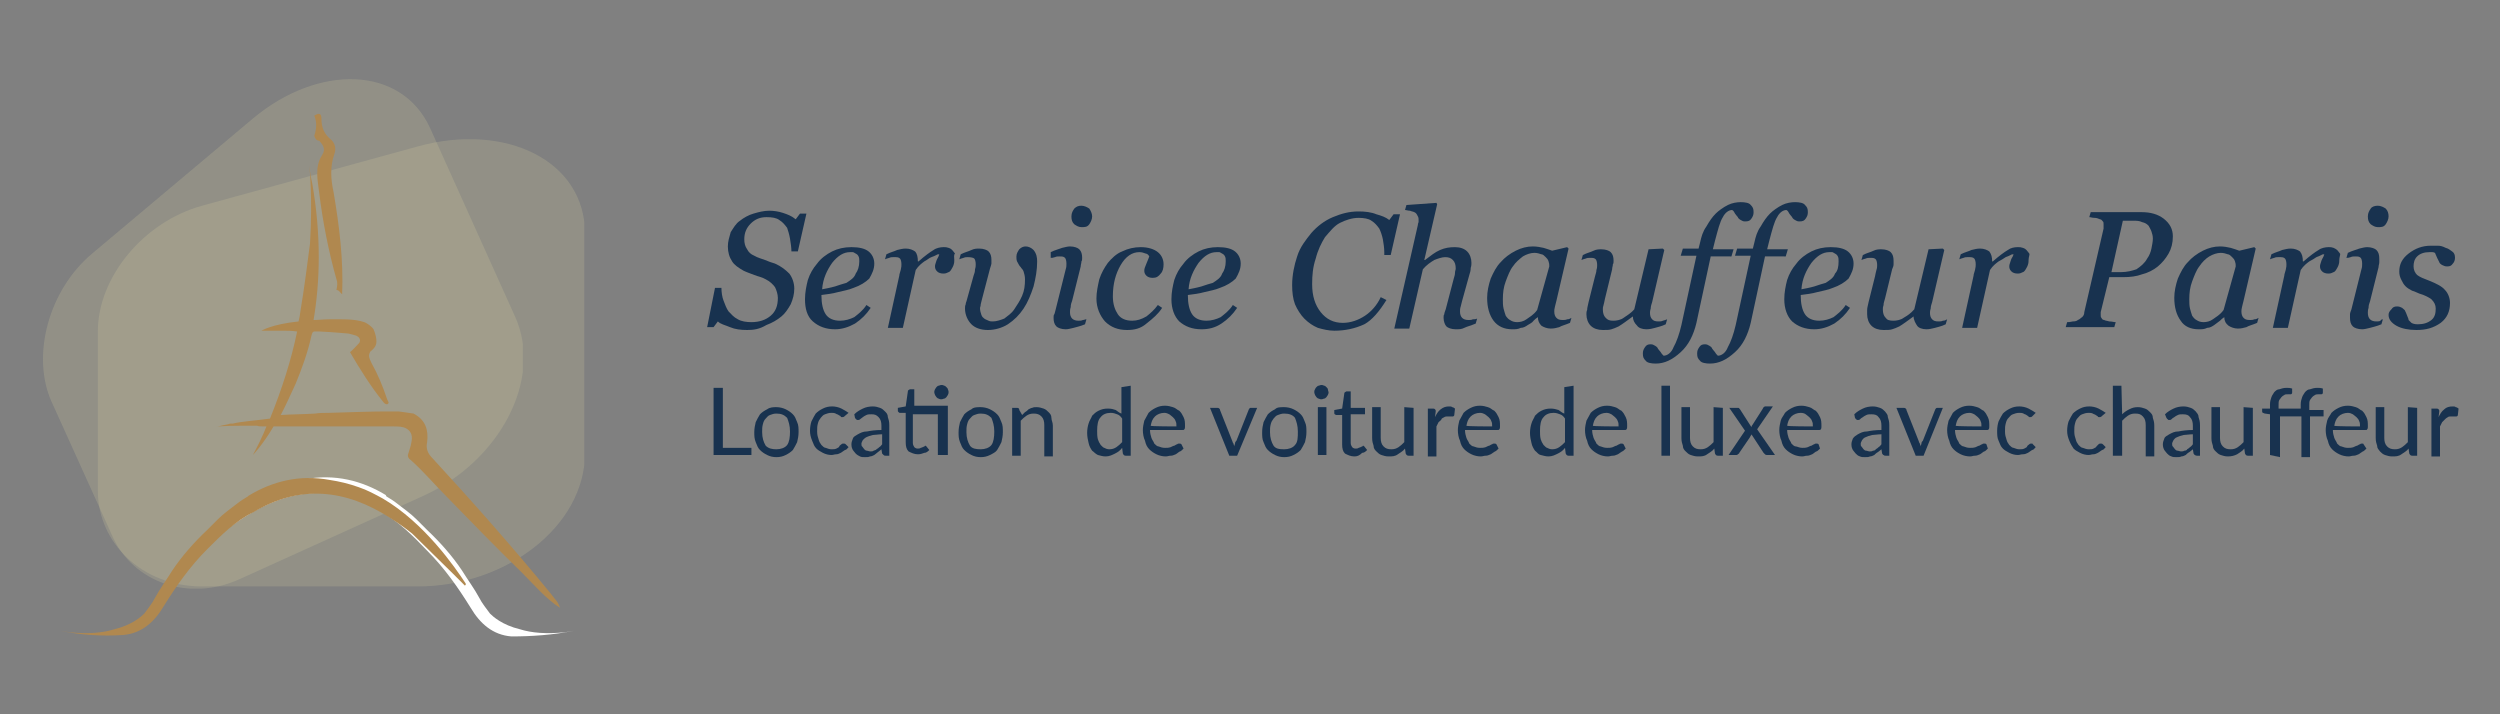 <svg xmlns="http://www.w3.org/2000/svg" xmlns:xlink="http://www.w3.org/1999/xlink" id="Calque_1" x="0px" y="0px" viewBox="0 0 350 100" style="enable-background:new 0 0 350 100;" xml:space="preserve"><rect x="0" y="0" width="350" height="100" fill="#808080" stroke="none"/><style type="text/css">	.st0{opacity:0.21;}	.st1{clip-path:url(#SVGID_2_);fill:#D7D19F;}	.st2{clip-path:url(#SVGID_4_);fill:#D7D19F;}	.st3{fill:#18324F;}	.st4{fill:#FFFFFF;}	.st5{fill:#B0884F;}</style><g>	<g>		<g>			<g class="st0">				<g>					<g>						<g>							<g>								<defs>									<rect id="SVGID_1_" x="13.7" y="19.5" width="68.1" height="62.7"></rect>								</defs>								<clipPath id="SVGID_2_">									<use xlink:href="#SVGID_1_" style="overflow:visible;"></use>								</clipPath>								<path class="st1" d="M28.3,82.1h30.2c12.3,0,23.4-8.4,23.4-18.7V32.7c0-10.2-11.1-15.6-23.4-12.2l-30.2,8.3         C20,31.1,13.7,38.9,13.7,46.4v22.3C13.7,76,19.9,82.1,28.3,82.1"></path>							</g>						</g>					</g>				</g>			</g>		</g>		<g>			<g class="st0">				<g>					<g>						<g>							<g>								<defs>									<rect id="SVGID_3_" x="5.9" y="11" width="67.3" height="71.4"></rect>								</defs>								<clipPath id="SVGID_4_">									<use xlink:href="#SVGID_3_" style="overflow:visible;"></use>								</clipPath>								<path class="st2" d="M33.5,81.1l25.8-11.7c10.6-4.8,16.8-16.3,12.8-25.1L60.2,17.9c-4-8.7-15.6-9-24.8-1.3L12.9,35.5         c-6.2,5.2-8.5,14.4-5.7,20.7l8.6,19C18.7,81.5,26.4,84.3,33.5,81.1"></path>							</g>						</g>					</g>				</g>			</g>		</g>		<g>			<path class="st3" d="M104.6,46.2c-0.9,0-1.7-0.1-2.4-0.4c-0.7-0.3-1.3-0.4-1.7-0.8l-0.6,0.8H99l1.1-5.5h0.9    c0,0.6,0.1,1.3,0.3,1.8c0.2,0.5,0.4,1.1,0.7,1.5c0.4,0.4,0.7,0.8,1.3,1.1c0.5,0.3,1.2,0.4,1.9,0.4c1.1,0,2-0.3,2.7-0.9    s1-1.4,1-2.5c0-0.5-0.2-1.1-0.4-1.5c-0.3-0.4-0.7-0.8-1.3-1.1c-0.5-0.3-1.1-0.4-1.6-0.6c-0.5-0.2-1.1-0.4-1.5-0.6    c-0.7-0.4-1.3-0.8-1.6-1.3c-0.4-0.6-0.6-1.3-0.6-2.1c0-0.7,0.2-1.3,0.4-2c0.4-0.6,0.7-1.2,1.3-1.6c0.5-0.4,1.2-0.8,1.9-1    s1.4-0.4,2.2-0.4c0.6,0,1.3,0.1,1.9,0.3c0.6,0.2,1.2,0.4,1.8,0.9l0.6-0.8h0.9l-1.2,5.3h-0.9c0-0.5-0.1-1.2-0.2-1.8    s-0.3-1.2-0.4-1.5c-0.3-0.4-0.6-0.8-1.1-1.1c-0.4-0.3-1-0.4-1.8-0.4c-0.9,0-1.6,0.3-2.2,0.9s-0.9,1.3-0.9,2.2    c0,0.5,0.1,1,0.4,1.4c0.2,0.4,0.5,0.7,1,0.9c0.5,0.3,1,0.4,1.5,0.6s1,0.4,1.4,0.5c0.9,0.4,1.5,0.9,2,1.4c0.4,0.5,0.7,1.3,0.7,2.1    s-0.2,1.5-0.5,2.2c-0.4,0.7-0.8,1.3-1.3,1.7c-0.6,0.5-1.3,0.9-2.1,1.2C106.3,46.1,105.5,46.2,104.6,46.2"></path>		</g>		<g>			<path class="st3" d="M122.4,36.9c0,0.8-0.3,1.4-0.7,2.1c-0.5,0.5-1.3,1-2.2,1.3c-0.7,0.3-1.4,0.4-2.2,0.6    c-0.7,0.2-1.5,0.3-2.3,0.4c0,1.2,0.2,2.1,0.6,2.7c0.4,0.6,1.1,0.9,2,0.9c0.7,0,1.4-0.2,2-0.5c0.5-0.4,1.2-0.9,1.7-1.7l0.6,0.4    c-0.6,0.9-1.3,1.6-2.2,2.2c-0.9,0.5-1.8,0.8-2.8,0.8c-1.3,0-2.3-0.4-3.1-1.1s-1.1-1.8-1.1-3.1c0-1,0.2-1.9,0.4-2.7    c0.3-0.9,0.7-1.6,1.3-2.3c0.5-0.7,1.3-1.3,2.1-1.7c0.8-0.4,1.7-0.6,2.7-0.6c1.1,0,1.9,0.2,2.4,0.6    C122.1,35.6,122.4,36.2,122.4,36.9 M120.3,36.6c0-0.3,0-0.5-0.1-0.7s-0.2-0.3-0.4-0.4c-0.2-0.1-0.3-0.2-0.4-0.2    c-0.2,0-0.3,0-0.4,0c-0.9,0-1.7,0.5-2.5,1.5c-0.7,1-1.3,2.2-1.4,3.7c0.5-0.1,1.1-0.2,1.8-0.4c0.6-0.2,1.2-0.4,1.6-0.5    c0.6-0.4,1.1-0.7,1.3-1.3C120.1,37.9,120.3,37.3,120.3,36.6"></path>		</g>		<g>			<path class="st3" d="M133.6,36.4c0,0.2,0,0.4-0.1,0.7c-0.1,0.3-0.2,0.4-0.3,0.6c-0.1,0.2-0.3,0.4-0.4,0.4    c-0.2,0.1-0.4,0.2-0.7,0.2c-0.4,0-0.7-0.1-0.9-0.3s-0.3-0.4-0.3-0.7s0.1-0.4,0.2-0.8c0.1-0.3,0.3-0.5,0.4-0.9    c-0.1,0-0.3,0-0.4,0.1c-0.2,0.1-0.4,0.2-0.7,0.3s-0.6,0.4-1,0.6c-0.4,0.3-0.8,0.6-1.2,1.2l-1.8,8.1h-2.1l1.6-7.3    c0-0.2,0.1-0.4,0.2-0.8s0.1-0.6,0.1-0.8c0-0.4-0.1-0.7-0.2-0.8c-0.2-0.2-0.4-0.2-0.9-0.2c-0.2,0-0.4,0-0.6,0.1    c-0.3,0.1-0.4,0.1-0.6,0.2l0.2-0.7c0.6-0.3,1.1-0.4,1.5-0.6c0.4-0.1,0.8-0.2,1.2-0.2c0.6,0,1,0.2,1.3,0.4    c0.3,0.3,0.4,0.8,0.4,1.4h0.1c0.9-0.8,1.6-1.3,2.1-1.6c0.4-0.3,1-0.4,1.4-0.4c0.3,0,0.4,0,0.7,0.1c0.3,0.1,0.4,0.2,0.5,0.3    c0.2,0.2,0.3,0.4,0.4,0.5C133.5,35.7,133.6,36,133.6,36.4"></path>		</g>		<g>			<path class="st3" d="M145.2,36.6c0,1.2-0.2,2.3-0.5,3.5c-0.4,1.2-0.8,2.2-1.4,3.1c-0.6,0.9-1.3,1.6-2.2,2.2    c-0.8,0.5-1.8,0.8-2.8,0.8s-1.8-0.3-2.3-0.8s-0.9-1.3-0.9-2.2c0-0.2,0-0.4,0.1-0.6c0-0.2,0.1-0.4,0.1-0.4l1-3.6    c0.1-0.3,0.2-0.5,0.2-0.9c0.1-0.3,0.1-0.5,0.1-0.7c0-0.4-0.1-0.7-0.2-0.8c-0.1-0.1-0.4-0.2-0.9-0.2c-0.2,0-0.4,0-0.6,0.1    c-0.3,0.1-0.4,0.1-0.6,0.2l0.2-0.7c0.6-0.3,1.1-0.4,1.5-0.6s0.8-0.2,1.1-0.2c0.6,0,1.1,0.2,1.3,0.4c0.3,0.3,0.4,0.7,0.4,1.2    c0,0.2,0,0.4,0,0.5c0,0.1-0.1,0.4-0.2,0.7l-1.1,4.2c-0.1,0.3-0.1,0.5-0.2,0.8c0,0.3-0.1,0.4-0.1,0.5c0,0.4,0.1,0.7,0.2,1    c0.1,0.3,0.3,0.4,0.4,0.5s0.4,0.2,0.6,0.3c0.2,0.1,0.4,0.1,0.6,0.1c0.5,0,1.1-0.2,1.6-0.4c0.5-0.4,1-0.7,1.4-1.3s0.8-1.2,1.1-1.9    s0.4-1.4,0.4-2.3c0-0.4-0.1-0.8-0.2-1.1c-0.1-0.3-0.3-0.4-0.4-0.6c-0.2-0.2-0.3-0.4-0.4-0.6c-0.2-0.3-0.2-0.5-0.2-0.9    s0.2-0.7,0.4-1c0.3-0.3,0.6-0.4,0.9-0.4c0.4,0,0.8,0.2,1.1,0.5C145.1,35.5,145.2,36,145.2,36.6"></path>		</g>		<g>			<path class="st3" d="M152.1,44.7l-0.2,0.7c-0.7,0.3-1.3,0.4-1.6,0.5c-0.4,0.1-0.8,0.2-1.1,0.2c-0.6,0-1.1-0.2-1.3-0.4    c-0.3-0.3-0.4-0.7-0.4-1.2c0-0.2,0-0.4,0.1-0.5c0.1-0.2,0.1-0.4,0.2-0.7l1.2-4.8c0.1-0.3,0.1-0.5,0.2-0.8    c0.1-0.3,0.1-0.5,0.1-0.8c0-0.4-0.1-0.7-0.2-0.8c-0.2-0.2-0.4-0.2-0.8-0.2c-0.2,0-0.4,0-0.6,0.1c-0.3,0.1-0.4,0.1-0.6,0.1v-0.8    c0.6-0.3,1.1-0.4,1.6-0.6c0.4-0.1,0.8-0.2,1.1-0.2c0.6,0,1.1,0.2,1.3,0.4c0.3,0.3,0.4,0.7,0.4,1.2c0,0.2,0,0.4-0.1,0.5    c0,0.3-0.1,0.4-0.1,0.7l-1.2,4.8c-0.1,0.3-0.2,0.5-0.2,0.9c-0.1,0.3-0.1,0.5-0.1,0.7c0,0.4,0.1,0.7,0.3,0.9s0.5,0.3,0.9,0.3    c0.2,0,0.4,0,0.6-0.1C151.8,44.8,151.9,44.7,152.1,44.7 M152.9,30.3c0,0.4-0.2,0.8-0.4,1.1c-0.3,0.4-0.6,0.4-1.1,0.4    c-0.4,0-0.7-0.2-1-0.4c-0.3-0.3-0.4-0.6-0.4-1.1s0.2-0.8,0.4-1.1c0.3-0.3,0.6-0.4,1-0.4s0.8,0.2,1.1,0.4    C152.7,29.5,152.9,29.9,152.9,30.3"></path>		</g>		<g>			<path class="st3" d="M157.8,46.2c-1.3,0-2.3-0.4-3.1-1.2c-0.7-0.8-1.2-1.9-1.2-3.2c0-0.9,0.2-1.8,0.4-2.7    c0.3-0.9,0.7-1.6,1.2-2.3c0.5-0.6,1.2-1.3,2-1.6c0.8-0.4,1.7-0.6,2.6-0.6c1.1,0,1.9,0.3,2.4,0.7s0.8,1,0.8,1.7    c0,0.5-0.1,1-0.4,1.3c-0.3,0.4-0.6,0.6-1.1,0.6c-0.4,0-0.7-0.1-0.9-0.3s-0.3-0.4-0.3-0.7c0-0.3,0.1-0.5,0.3-1s0.3-0.7,0.4-1    c-0.1-0.2-0.3-0.4-0.5-0.4c-0.3-0.1-0.5-0.2-0.9-0.2c-1,0-1.9,0.6-2.6,1.8c-0.7,1.2-1.1,2.6-1.1,4.4c0,1.1,0.3,1.9,0.7,2.5    s1.1,0.9,2,0.9c0.7,0,1.3-0.2,2-0.6c0.5-0.4,1.1-0.9,1.6-1.6l0.6,0.4c-0.5,0.8-1.3,1.5-2.2,2.2C159.7,46,158.8,46.2,157.8,46.2"></path>		</g>		<g>			<path class="st3" d="M173.7,36.9c0,0.8-0.3,1.4-0.7,2.1c-0.5,0.5-1.3,1-2.2,1.3c-0.7,0.3-1.4,0.4-2.2,0.6    c-0.7,0.2-1.5,0.3-2.3,0.4c0,1.2,0.2,2.1,0.6,2.7s1.1,0.9,2,0.9c0.7,0,1.4-0.2,2-0.5c0.5-0.4,1.2-0.9,1.7-1.7l0.6,0.4    c-0.6,0.9-1.3,1.6-2.2,2.2s-1.8,0.8-2.8,0.8c-1.3,0-2.3-0.4-3.1-1.1c-0.7-0.7-1.1-1.8-1.1-3.1c0-1,0.2-1.9,0.4-2.7    c0.3-0.9,0.7-1.6,1.3-2.3c0.5-0.7,1.3-1.3,2.1-1.7c0.8-0.4,1.7-0.6,2.7-0.6c1.1,0,1.9,0.2,2.4,0.6S173.7,36.2,173.7,36.9     M171.6,36.6c0-0.3,0-0.5-0.1-0.7s-0.2-0.3-0.4-0.4c-0.2-0.1-0.3-0.2-0.4-0.2s-0.3,0-0.4,0c-0.9,0-1.7,0.5-2.5,1.5    c-0.7,1-1.3,2.2-1.4,3.7c0.5-0.1,1.1-0.2,1.8-0.4c0.6-0.2,1.2-0.4,1.6-0.5c0.6-0.4,1.1-0.7,1.3-1.3    C171.4,37.9,171.6,37.3,171.6,36.6"></path>		</g>		<g>			<path class="st3" d="M186.8,46.3c-0.8,0-1.6-0.2-2.3-0.4c-0.7-0.3-1.3-0.7-1.9-1.3c-0.5-0.5-1-1.3-1.3-2    c-0.3-0.8-0.4-1.7-0.4-2.7c0-1.4,0.3-2.8,0.7-4c0.4-1.3,1.2-2.3,2-3.3c0.8-0.9,1.8-1.7,3-2.2s2.3-0.8,3.6-0.8    c0.9,0,1.8,0.1,2.5,0.4c0.7,0.2,1.3,0.4,1.8,0.8l0.6-0.8h0.9l-1.3,5.7h-0.9v-0.4c0-0.6-0.1-1.2-0.2-1.8c-0.1-0.5-0.3-1.1-0.5-1.5    c-0.3-0.4-0.6-0.8-1.1-1.1c-0.4-0.3-1.1-0.4-1.8-0.4c-0.9,0-1.8,0.3-2.6,0.7c-0.8,0.4-1.4,1.2-2.1,2c-0.5,0.8-1,1.8-1.3,3    c-0.4,1.2-0.5,2.3-0.5,3.6c0,1.6,0.4,2.9,1.2,3.9s1.8,1.5,3.1,1.5c1.1,0,2.2-0.4,3.1-1c0.9-0.6,1.7-1.5,2.2-2.6l0.8,0.4    c-1,1.6-2,2.8-3.1,3.4C189.7,46,188.3,46.3,186.8,46.3"></path>		</g>		<g>			<path class="st3" d="M206.8,44.6l-0.2,0.7c-0.7,0.3-1.2,0.4-1.6,0.6c-0.4,0.2-0.7,0.2-1.2,0.2c-0.6,0-1.1-0.2-1.3-0.4    s-0.4-0.7-0.4-1.2c0-0.2,0-0.4,0.1-0.5c0-0.2,0.1-0.4,0.2-0.7l1.1-4.2c0.1-0.4,0.2-0.6,0.2-0.9c0-0.3,0.1-0.4,0.1-0.6    c0-0.5-0.1-0.9-0.4-1.2c-0.3-0.3-0.6-0.4-1.1-0.4c-0.4,0-1,0.2-1.5,0.4c-0.5,0.3-1.1,0.7-1.6,1.3l-1.9,8.3h-2.1l3.3-14.5    c0-0.2,0.1-0.4,0.1-0.4c0-0.1,0-0.3,0-0.4c0-0.3-0.1-0.4-0.2-0.6c-0.1-0.2-0.2-0.3-0.4-0.4s-0.4-0.1-0.6-0.2    c-0.3,0-0.5-0.1-0.7-0.1l0.2-0.7l4.2-0.3l0.1,0.2l-1.8,7.8h0.1c0.8-0.6,1.4-1.1,2.1-1.4c0.7-0.3,1.3-0.4,2.1-0.4    c0.7,0,1.3,0.2,1.7,0.6c0.4,0.4,0.6,1,0.6,1.6c0,0.2,0,0.4-0.1,0.7c0,0.4-0.1,0.7-0.2,1l-1,3.6c-0.1,0.3-0.1,0.5-0.2,0.8    c-0.1,0.3-0.1,0.5-0.1,0.7c0,0.4,0.1,0.7,0.3,0.9s0.5,0.3,0.9,0.3c0.2,0,0.4,0,0.6-0.1C206.4,44.7,206.6,44.7,206.8,44.6"></path>		</g>		<g>			<path class="st3" d="M215.3,44.4L215.3,44.4c-0.3,0.2-0.4,0.3-0.6,0.5c-0.2,0.3-0.5,0.4-0.8,0.6c-0.3,0.2-0.6,0.4-1,0.4    c-0.4,0.2-0.7,0.2-1.2,0.2c-1.1,0-2-0.4-2.6-1.2s-0.9-1.9-0.9-3.2c0-0.9,0.2-1.8,0.5-2.7c0.4-0.9,0.8-1.7,1.4-2.3    c0.5-0.6,1.3-1.2,2.1-1.6c0.8-0.4,1.6-0.6,2.4-0.6c0.5,0,1.1,0.1,1.5,0.2s0.9,0.3,1.2,0.4l2.1-0.5l0.2,0.2l-1.7,7.3    c-0.1,0.3-0.1,0.5-0.2,0.8c-0.1,0.4-0.1,0.5-0.1,0.7c0,0.4,0.1,0.7,0.3,0.9s0.4,0.3,0.9,0.3c0.2,0,0.4,0,0.6-0.1    c0.3,0,0.4-0.1,0.6-0.2l-0.2,0.7c-0.7,0.3-1.2,0.4-1.5,0.6c-0.4,0.1-0.7,0.2-1.2,0.2s-1-0.2-1.3-0.4    C215.5,45.3,215.3,44.9,215.3,44.4 M216.9,37.3c0-0.3,0-0.4-0.1-0.7c-0.1-0.3-0.2-0.4-0.4-0.6c-0.2-0.2-0.4-0.4-0.6-0.4    c-0.3-0.1-0.6-0.2-1-0.2c-0.5,0-1.1,0.2-1.6,0.5c-0.5,0.4-1,0.8-1.4,1.4c-0.4,0.5-0.7,1.3-1,2.1s-0.4,1.6-0.4,2.5    c0,0.4,0,0.9,0.1,1.3c0.1,0.4,0.2,0.7,0.3,1c0.2,0.3,0.4,0.5,0.6,0.6c0.3,0.2,0.6,0.3,1,0.3s0.9-0.1,1.3-0.4s1-0.6,1.5-1.3    L216.9,37.3z"></path>		</g>		<g>			<path class="st3" d="M228.6,44.3L228.6,44.3c-0.4,0.3-0.7,0.5-1.1,0.8c-0.4,0.3-0.6,0.4-0.9,0.6c-0.4,0.2-0.7,0.3-1,0.4    c-0.3,0.1-0.7,0.1-1.2,0.1c-0.7,0-1.3-0.2-1.7-0.6c-0.4-0.4-0.6-1-0.6-1.6c0-0.2,0-0.4,0.1-0.6c0-0.3,0.1-0.6,0.2-1.1l0.9-3.6    c0.1-0.4,0.2-0.6,0.2-0.9c0.1-0.3,0.1-0.5,0.1-0.7c0-0.4-0.1-0.7-0.2-0.8c-0.2-0.2-0.4-0.2-0.8-0.2c-0.2,0-0.4,0-0.6,0.1    c-0.3,0.1-0.4,0.1-0.6,0.2l0.2-0.7c0.6-0.3,1.1-0.4,1.5-0.6c0.4-0.2,0.8-0.2,1.1-0.2c0.6,0,1.1,0.2,1.3,0.4    c0.3,0.3,0.4,0.7,0.4,1.2c0,0.2,0,0.4-0.1,0.5c0,0.3-0.1,0.4-0.1,0.7l-1,4.1c-0.1,0.4-0.1,0.6-0.2,0.9c-0.1,0.3-0.1,0.4-0.1,0.6    c0,0.5,0.1,0.9,0.4,1.2c0.3,0.3,0.5,0.4,1.1,0.4c0.4,0,1-0.1,1.4-0.4c0.4-0.3,1-0.6,1.5-1.2l2-8.4l2-0.1L233,35l-1.7,7.3    c-0.1,0.3-0.2,0.6-0.2,0.9c-0.1,0.3-0.1,0.5-0.1,0.6c0,0.4,0.1,0.7,0.3,0.9s0.4,0.3,0.9,0.3c0.2,0,0.4,0,0.6-0.1    c0.3-0.1,0.4-0.1,0.6-0.2l-0.2,0.7c-0.6,0.3-1.2,0.4-1.5,0.5s-0.8,0.2-1.2,0.2c-0.6,0-1.1-0.2-1.3-0.5    C228.8,45.2,228.6,44.8,228.6,44.3"></path>		</g>		<g>			<path class="st3" d="M239.5,35.9l-2,9.3c-0.4,1.7-1.1,3.1-2.2,4.1c-1.2,1.1-2.3,1.6-3.5,1.6c-0.6,0-1.2-0.1-1.4-0.4    c-0.3-0.3-0.4-0.5-0.4-1c0-0.4,0.1-0.6,0.3-0.9s0.4-0.4,0.8-0.4c0.3,0,0.4,0.1,0.6,0.2c0.2,0.1,0.4,0.3,0.4,0.4    c0.1,0.1,0.2,0.3,0.4,0.5c0.1,0.2,0.3,0.4,0.4,0.5c0.5,0,1.1-0.4,1.4-1.2c0.4-0.7,0.8-1.8,1.1-3.1l2.1-9.7h-2.2l0.3-1h2.2L238,34    c0.2-0.9,0.4-1.6,0.9-2.3c0.4-0.7,0.8-1.3,1.3-1.8c0.4-0.4,1.1-0.9,1.7-1.2c0.6-0.3,1.3-0.4,1.8-0.4c0.6,0,1.2,0.1,1.4,0.4    c0.3,0.3,0.4,0.5,0.4,1c0,0.4-0.1,0.6-0.3,0.9s-0.4,0.4-0.9,0.4c-0.3,0-0.4-0.1-0.6-0.2c-0.2-0.1-0.4-0.3-0.4-0.4    c-0.2-0.2-0.3-0.4-0.4-0.5c-0.1-0.2-0.2-0.4-0.4-0.5c-0.5,0-1,0.4-1.3,1c-0.4,0.6-0.7,1.8-1.1,3.3l-0.3,1.2h2.9l-0.3,1    C242.3,35.9,239.5,35.9,239.5,35.9z"></path>		</g>		<g>			<path class="st3" d="M247.1,35.9l-2,9.3c-0.4,1.7-1.1,3.1-2.2,4.1c-1.2,1.1-2.3,1.6-3.5,1.6c-0.6,0-1.2-0.1-1.4-0.4    c-0.3-0.3-0.4-0.5-0.4-1c0-0.4,0.1-0.6,0.3-0.9c0.2-0.3,0.4-0.4,0.8-0.4c0.3,0,0.4,0.1,0.6,0.2c0.2,0.1,0.4,0.3,0.4,0.4    c0.1,0.1,0.2,0.3,0.4,0.5c0.1,0.2,0.3,0.4,0.4,0.5c0.5,0,1.1-0.4,1.4-1.2c0.4-0.7,0.8-1.8,1.1-3.1l2.1-9.7h-2.2l0.3-1h2.2    l0.2-0.8c0.2-0.9,0.4-1.6,0.9-2.3c0.4-0.7,0.8-1.3,1.3-1.8c0.4-0.4,1.1-0.9,1.7-1.2c0.6-0.3,1.3-0.4,1.8-0.4    c0.6,0,1.2,0.1,1.4,0.4c0.3,0.3,0.4,0.5,0.4,1c0,0.4-0.1,0.6-0.3,0.9s-0.4,0.4-0.9,0.4c-0.3,0-0.4-0.1-0.6-0.2    c-0.2-0.1-0.4-0.3-0.4-0.4c-0.2-0.2-0.3-0.4-0.4-0.5c-0.1-0.2-0.2-0.4-0.4-0.5c-0.5,0-1,0.4-1.3,1c-0.4,0.6-0.7,1.8-1.1,3.3    l-0.3,1.2h2.9l-0.3,1C249.9,35.9,247.1,35.9,247.1,35.9z"></path>		</g>		<g>			<path class="st3" d="M259.5,36.9c0,0.8-0.3,1.4-0.7,2.1c-0.5,0.5-1.3,1-2.2,1.3c-0.7,0.3-1.4,0.4-2.2,0.6    c-0.7,0.2-1.5,0.3-2.3,0.4c0,1.2,0.2,2.1,0.6,2.7c0.4,0.6,1.1,0.9,2,0.9c0.7,0,1.4-0.2,2-0.5c0.5-0.4,1.2-0.9,1.7-1.7l0.6,0.4    c-0.6,0.9-1.3,1.6-2.2,2.2c-0.9,0.5-1.8,0.8-2.8,0.8c-1.3,0-2.3-0.4-3.1-1.1c-0.7-0.7-1.1-1.8-1.1-3.1c0-1,0.2-1.9,0.4-2.7    c0.3-0.9,0.7-1.6,1.3-2.3c0.5-0.7,1.3-1.3,2.1-1.7c0.8-0.4,1.7-0.6,2.7-0.6c1.1,0,1.9,0.2,2.4,0.6    C259.2,35.6,259.5,36.2,259.5,36.9 M257.4,36.6c0-0.3,0-0.5-0.1-0.7s-0.2-0.3-0.4-0.4c-0.2-0.1-0.3-0.2-0.4-0.2s-0.3,0-0.4,0    c-0.9,0-1.7,0.5-2.5,1.5c-0.7,1-1.3,2.2-1.4,3.7c0.5-0.1,1.1-0.2,1.8-0.4c0.6-0.2,1.2-0.4,1.6-0.5c0.6-0.4,1.1-0.7,1.3-1.3    C257.3,37.9,257.4,37.3,257.4,36.6"></path>		</g>		<g>			<path class="st3" d="M267.9,44.3L267.9,44.3c-0.4,0.3-0.7,0.5-1.1,0.8s-0.6,0.4-0.9,0.6c-0.4,0.2-0.7,0.3-1,0.4    c-0.3,0.1-0.7,0.1-1.2,0.1c-0.7,0-1.3-0.2-1.7-0.6c-0.4-0.4-0.6-1-0.6-1.6c0-0.2,0-0.4,0-0.6c0-0.3,0.1-0.6,0.2-1.1l0.9-3.6    c0.1-0.4,0.1-0.6,0.2-0.9c0.1-0.3,0.1-0.5,0.1-0.7c0-0.4-0.1-0.7-0.2-0.8c-0.2-0.2-0.4-0.2-0.8-0.2c-0.2,0-0.4,0-0.6,0.1    c-0.3,0.1-0.4,0.1-0.6,0.2l0.2-0.7c0.6-0.3,1.1-0.4,1.5-0.6c0.4-0.2,0.8-0.2,1.1-0.2c0.6,0,1.1,0.2,1.3,0.4    c0.3,0.3,0.4,0.7,0.4,1.2c0,0.2,0,0.4,0,0.5c0,0.3-0.1,0.4-0.2,0.7l-1,4.1c-0.1,0.4-0.2,0.6-0.2,0.9c-0.1,0.3-0.1,0.4-0.1,0.6    c0,0.5,0.1,0.9,0.4,1.2c0.2,0.3,0.5,0.4,1.1,0.4c0.4,0,1-0.1,1.4-0.4c0.5-0.3,1-0.6,1.5-1.2l2-8.4l2-0.1l0.2,0.2l-1.7,7.3    c-0.1,0.3-0.2,0.6-0.2,0.9c-0.1,0.3-0.1,0.5-0.1,0.6c0,0.4,0.1,0.7,0.3,0.9c0.2,0.2,0.4,0.3,0.9,0.3c0.2,0,0.4,0,0.6-0.1    c0.3,0,0.4-0.1,0.6-0.2l-0.2,0.7c-0.6,0.3-1.2,0.4-1.5,0.5c-0.4,0.1-0.8,0.2-1.2,0.2c-0.6,0-1.1-0.2-1.3-0.5    S267.9,44.8,267.9,44.3"></path>		</g>		<g>			<path class="st3" d="M284,36.4c0,0.2,0,0.4-0.1,0.7c-0.1,0.3-0.2,0.4-0.3,0.6c-0.1,0.2-0.3,0.4-0.4,0.4c-0.2,0.1-0.4,0.2-0.7,0.2    c-0.4,0-0.7-0.1-0.9-0.3c-0.2-0.2-0.3-0.4-0.3-0.7s0.1-0.4,0.2-0.8s0.3-0.5,0.4-0.9c-0.1,0-0.3,0-0.4,0.1    c-0.2,0.1-0.4,0.2-0.7,0.3c-0.3,0.2-0.6,0.4-1,0.6c-0.4,0.3-0.8,0.6-1.2,1.2l-1.8,8.1h-2.1l1.6-7.3c0-0.2,0.1-0.4,0.2-0.8    s0.1-0.6,0.1-0.8c0-0.4-0.1-0.7-0.2-0.8c-0.2-0.2-0.4-0.2-0.9-0.2c-0.2,0-0.4,0-0.6,0.1c-0.3,0.1-0.4,0.1-0.6,0.2l0.2-0.7    c0.6-0.3,1.1-0.4,1.5-0.6c0.4-0.1,0.8-0.2,1.2-0.2c0.6,0,1,0.2,1.3,0.4c0.3,0.4,0.4,0.8,0.4,1.4h0.1c0.9-0.8,1.6-1.3,2.1-1.6    c0.4-0.3,0.9-0.4,1.4-0.4c0.3,0,0.4,0,0.7,0.1c0.3,0.1,0.4,0.2,0.5,0.3c0.2,0.2,0.3,0.4,0.4,0.5C284.2,35.6,284,36,284,36.4"></path>		</g>		<g>			<path class="st3" d="M304.2,33.1c0,0.9-0.2,1.7-0.6,2.4c-0.4,0.7-0.9,1.3-1.5,1.8s-1.4,0.9-2.2,1.1c-0.8,0.3-1.7,0.4-2.6,0.4h-2    l-1.2,4.9c0,0.1,0,0.2,0,0.2c0,0.1,0,0.2,0,0.2c0,0.2,0,0.3,0.1,0.4c0.1,0.2,0.2,0.3,0.4,0.3c0.1,0.1,0.4,0.1,0.7,0.2    c0.4,0,0.6,0.1,0.9,0.1l-0.2,0.7h-6.8l0.2-0.7c0.2,0,0.4,0,0.8-0.1c0.4,0,0.6-0.1,0.7-0.2c0.3-0.1,0.4-0.3,0.6-0.4    c0.2-0.2,0.3-0.4,0.3-0.7l2.7-11.7c0-0.1,0-0.2,0-0.3c0-0.1,0-0.2,0-0.3c0-0.2,0-0.3-0.1-0.4s-0.2-0.3-0.4-0.3    c-0.3-0.1-0.4-0.2-0.8-0.2c-0.3,0-0.5-0.1-0.7-0.1l0.2-0.7h7.1c1.3,0,2.3,0.3,3.1,0.9C303.8,31.3,304.2,32.1,304.2,33.1     M300.6,36.2c0.3-0.4,0.5-0.9,0.6-1.4s0.2-1,0.2-1.4c0-0.4-0.1-0.7-0.2-1c-0.1-0.3-0.3-0.6-0.4-0.8c-0.3-0.3-0.5-0.4-0.9-0.5    c-0.4-0.2-0.8-0.2-1.3-0.2h-1.4l-1.6,7.2h1.3c0.9,0,1.6-0.2,2.2-0.4C299.7,37.3,300.3,36.8,300.6,36.2"></path>		</g>		<g>			<path class="st3" d="M311.4,44.4L311.4,44.4c-0.3,0.2-0.4,0.3-0.6,0.5c-0.3,0.2-0.5,0.4-0.8,0.6c-0.3,0.2-0.6,0.4-1,0.4    c-0.4,0.2-0.7,0.2-1.2,0.2c-1.1,0-2-0.4-2.5-1.2c-0.6-0.8-0.9-1.9-0.9-3.2c0-0.9,0.2-1.8,0.5-2.7c0.4-0.9,0.8-1.7,1.4-2.3    c0.5-0.6,1.3-1.2,2.1-1.6c0.8-0.4,1.6-0.6,2.4-0.6c0.5,0,1.1,0.1,1.5,0.2s0.9,0.3,1.2,0.4l2.1-0.5l0.2,0.2l-1.7,7.3    c-0.1,0.3-0.1,0.5-0.2,0.8c-0.1,0.4-0.1,0.5-0.1,0.7c0,0.4,0.1,0.7,0.3,0.9c0.2,0.2,0.4,0.3,0.9,0.3c0.2,0,0.4,0,0.6-0.1    c0.3,0,0.4-0.1,0.6-0.2l-0.2,0.7c-0.7,0.3-1.2,0.4-1.5,0.6c-0.4,0.1-0.7,0.2-1.2,0.2s-1-0.2-1.3-0.4    C311.6,45.3,311.4,44.9,311.4,44.4 M313,37.3c0-0.3,0-0.4-0.1-0.7c-0.1-0.3-0.2-0.4-0.4-0.6c-0.2-0.2-0.4-0.4-0.6-0.4    c-0.3-0.1-0.6-0.2-1-0.2c-0.5,0-1.1,0.2-1.6,0.5s-1,0.8-1.4,1.4c-0.4,0.5-0.7,1.3-1,2.1s-0.4,1.6-0.4,2.5c0,0.4,0,0.9,0.1,1.3    c0.1,0.4,0.2,0.7,0.3,1c0.2,0.3,0.4,0.5,0.6,0.6c0.3,0.2,0.6,0.3,1,0.3s0.9-0.1,1.3-0.4c0.4-0.3,1-0.6,1.5-1.3L313,37.3z"></path>		</g>		<g>			<path class="st3" d="M327.5,36.4c0,0.2,0,0.4-0.1,0.7c-0.1,0.3-0.2,0.4-0.3,0.6c-0.1,0.2-0.3,0.4-0.4,0.4    c-0.2,0.1-0.4,0.2-0.7,0.2c-0.4,0-0.7-0.1-0.9-0.3c-0.2-0.2-0.3-0.4-0.3-0.7s0.1-0.4,0.2-0.8c0.1-0.3,0.3-0.5,0.4-0.9    c-0.1,0-0.3,0-0.4,0.1c-0.2,0.1-0.4,0.2-0.7,0.3c-0.3,0.2-0.6,0.4-1,0.6c-0.4,0.3-0.8,0.6-1.2,1.2l-1.8,8.1h-2.1l1.6-7.3    c0-0.2,0.1-0.4,0.2-0.8s0.1-0.6,0.1-0.8c0-0.4-0.1-0.7-0.2-0.8c-0.2-0.2-0.4-0.2-0.9-0.2c-0.2,0-0.4,0-0.6,0.1    c-0.3,0.1-0.4,0.1-0.6,0.2l0.2-0.7c0.6-0.3,1.1-0.4,1.5-0.6c0.4-0.1,0.8-0.2,1.2-0.2c0.6,0,1,0.2,1.3,0.4    c0.3,0.4,0.4,0.8,0.4,1.4h0.1c0.9-0.8,1.6-1.3,2.1-1.6c0.4-0.3,1-0.4,1.4-0.4c0.3,0,0.4,0,0.7,0.1c0.2,0.1,0.4,0.2,0.5,0.3    c0.2,0.2,0.3,0.4,0.4,0.5C327.7,35.6,327.5,36,327.5,36.4"></path>		</g>		<g>			<path class="st3" d="M333.6,44.7l-0.2,0.7c-0.7,0.3-1.3,0.4-1.6,0.5c-0.4,0.1-0.8,0.2-1.1,0.2c-0.6,0-1.1-0.2-1.3-0.4    c-0.3-0.3-0.4-0.7-0.4-1.2c0-0.2,0-0.4,0-0.5c0-0.2,0.1-0.4,0.2-0.7l1.2-4.8c0.1-0.3,0.1-0.5,0.2-0.8s0.1-0.5,0.1-0.8    c0-0.4-0.1-0.7-0.2-0.8c-0.2-0.2-0.4-0.2-0.8-0.2c-0.2,0-0.4,0-0.6,0.1c-0.3,0.1-0.4,0.1-0.6,0.1l0.2-0.7    c0.6-0.3,1.1-0.4,1.6-0.6c0.4-0.1,0.8-0.2,1.1-0.2c0.6,0,1.1,0.2,1.3,0.4c0.3,0.3,0.4,0.7,0.4,1.2c0,0.2,0,0.4,0,0.5    c0,0.3-0.1,0.4-0.1,0.7l-1.2,4.8c-0.1,0.3-0.2,0.5-0.2,0.9c-0.1,0.3-0.1,0.5-0.1,0.7c0,0.4,0.1,0.7,0.3,0.9    c0.2,0.2,0.5,0.3,0.9,0.3c0.2,0,0.4,0,0.6-0.1C333.2,44.8,333.5,44.7,333.6,44.7 M334.4,30.3c0,0.4-0.2,0.8-0.4,1.1    c-0.3,0.4-0.6,0.4-1.1,0.4c-0.4,0-0.7-0.2-1-0.4c-0.3-0.3-0.4-0.6-0.4-1.1s0.2-0.8,0.4-1.1s0.6-0.4,1-0.4s0.8,0.2,1.1,0.4    C334.3,29.5,334.4,29.9,334.4,30.3"></path>		</g>		<g>			<path class="st3" d="M338.3,46.2c-1.1,0-2.1-0.2-2.8-0.6c-0.7-0.4-1.1-0.9-1.1-1.5c0-0.3,0.1-0.5,0.4-0.8    c0.2-0.3,0.4-0.4,0.8-0.4c0.3,0,0.5,0.1,0.7,0.2c0.2,0.2,0.4,0.3,0.4,0.4c0.1,0.2,0.2,0.4,0.3,0.7c0.1,0.3,0.2,0.4,0.2,0.6    c0.1,0.1,0.3,0.3,0.4,0.4c0.2,0.1,0.4,0.2,0.9,0.2c0.8,0,1.4-0.2,1.9-0.6s0.6-1,0.6-1.6c0-0.5-0.2-0.9-0.6-1.3    c-0.4-0.3-1-0.6-1.7-0.8c-0.3-0.1-0.6-0.3-1-0.4c-0.4-0.2-0.7-0.4-0.9-0.6c-0.3-0.3-0.4-0.5-0.6-0.9s-0.3-0.7-0.3-1.2    c0-1,0.4-1.8,1.3-2.5s1.9-1.1,3.1-1.1c0.3,0,0.6,0,1,0s0.7,0.1,1.1,0.3c0.4,0.1,0.6,0.3,0.9,0.5c0.3,0.2,0.4,0.5,0.4,0.9    c0,0.3-0.1,0.6-0.3,0.8c-0.2,0.3-0.4,0.4-0.8,0.4c-0.3,0-0.5-0.1-0.7-0.2c-0.2-0.1-0.4-0.3-0.4-0.4c-0.1-0.2-0.2-0.4-0.3-0.6    c-0.1-0.3-0.2-0.4-0.3-0.7c-0.2-0.1-0.3-0.1-0.4-0.1s-0.3,0-0.4,0c-0.7,0-1.3,0.2-1.7,0.6c-0.4,0.4-0.5,0.9-0.5,1.4    s0.2,0.9,0.5,1.2c0.4,0.3,0.9,0.5,1.7,0.8c1,0.4,1.8,0.8,2.2,1.3c0.4,0.4,0.7,1.1,0.7,1.8c0,1.2-0.4,2.1-1.3,2.8    C340.7,45.9,339.7,46.2,338.3,46.2"></path>		</g>		<g>			<polygon class="st3" points="105.2,62.7 105.2,63.7 99.9,63.7 99.9,54.3 101.2,54.3 101.2,62.7    "></polygon>		</g>		<g>			<path class="st3" d="M108.7,57c0.4,0,0.9,0.1,1.3,0.3s0.7,0.4,1,0.7s0.4,0.6,0.6,1.1c0.2,0.4,0.2,0.9,0.2,1.4s-0.1,1-0.2,1.4    c-0.2,0.4-0.4,0.8-0.6,1.1c-0.3,0.3-0.6,0.5-1,0.7s-0.8,0.3-1.3,0.3s-0.9-0.1-1.3-0.3s-0.7-0.4-1-0.7s-0.4-0.6-0.6-1.1    s-0.2-0.9-0.2-1.4s0.1-1,0.2-1.4c0.2-0.4,0.4-0.8,0.6-1.1c0.3-0.3,0.6-0.5,1-0.7C107.8,57,108.3,57,108.7,57 M108.7,62.9    c0.6,0,1.2-0.2,1.5-0.6s0.4-1.1,0.4-1.9c0-0.8-0.2-1.4-0.4-1.9c-0.4-0.4-0.8-0.6-1.5-0.6c-0.4,0-0.6,0.1-0.9,0.2    c-0.3,0.1-0.4,0.3-0.6,0.5s-0.3,0.4-0.4,0.8s-0.1,0.6-0.1,1.1c0,0.8,0.2,1.4,0.5,1.9C107.6,62.8,108.1,62.9,108.7,62.9"></path>		</g>		<g>			<path class="st3" d="M118.2,58.3C118.2,58.4,118.1,58.4,118.2,58.3c-0.1,0.1-0.2,0.1-0.3,0.1c-0.1,0-0.2,0-0.2-0.1    s-0.2-0.1-0.3-0.2c-0.1-0.1-0.3-0.1-0.4-0.2c-0.2-0.1-0.4-0.1-0.6-0.1c-0.4,0-0.6,0.1-0.9,0.2c-0.3,0.1-0.4,0.3-0.6,0.5    c-0.2,0.3-0.3,0.4-0.4,0.8s-0.1,0.6-0.1,1.1s0.1,0.8,0.2,1.1c0.1,0.4,0.2,0.5,0.4,0.8c0.2,0.2,0.4,0.4,0.6,0.4    c0.3,0.1,0.5,0.2,0.8,0.2s0.5,0,0.7-0.1s0.4-0.2,0.4-0.3s0.2-0.2,0.3-0.3c0.1-0.1,0.2-0.1,0.3-0.1c0.1,0,0.2,0,0.3,0.1l0.4,0.4    c-0.2,0.2-0.3,0.4-0.5,0.4c-0.2,0.1-0.4,0.3-0.6,0.4c-0.2,0.1-0.4,0.2-0.6,0.2c-0.3,0-0.4,0.1-0.7,0.1c-0.4,0-0.8-0.1-1.2-0.3    c-0.4-0.2-0.7-0.4-0.9-0.6c-0.3-0.3-0.4-0.6-0.6-1.1s-0.3-0.9-0.3-1.4s0.1-1,0.2-1.3c0.2-0.4,0.4-0.8,0.6-1.1    c0.3-0.3,0.6-0.5,1-0.7s0.8-0.3,1.3-0.3c0.4,0,0.9,0.1,1.3,0.3s0.7,0.4,1,0.6L118.2,58.3z"></path>		</g>		<g>			<path class="st3" d="M119.6,58c0.4-0.4,0.8-0.6,1.2-0.8c0.4-0.2,0.9-0.3,1.4-0.3c0.4,0,0.7,0.1,1,0.2c0.3,0.1,0.5,0.3,0.7,0.5    s0.4,0.4,0.4,0.8c0.1,0.3,0.2,0.6,0.2,1.1v4.3H124c-0.1,0-0.2,0-0.3-0.1c-0.1-0.1-0.1-0.1-0.2-0.2l-0.1-0.6    c-0.2,0.2-0.4,0.3-0.5,0.4c-0.2,0.2-0.4,0.3-0.5,0.4c-0.2,0.1-0.4,0.2-0.6,0.2c-0.2,0.1-0.4,0.1-0.7,0.1c-0.3,0-0.5,0-0.7-0.1    c-0.2-0.1-0.4-0.2-0.6-0.4s-0.3-0.4-0.4-0.5c-0.1-0.2-0.2-0.4-0.2-0.8c0-0.3,0.1-0.5,0.2-0.8s0.4-0.4,0.7-0.6    c0.4-0.2,0.7-0.4,1.3-0.4c0.5-0.1,1.2-0.2,2-0.2v-0.6c0-0.5-0.1-0.9-0.4-1.2s-0.5-0.4-1-0.4c-0.3,0-0.5,0-0.7,0.1    s-0.4,0.2-0.5,0.3s-0.3,0.2-0.4,0.3s-0.2,0.1-0.3,0.1c-0.1,0-0.2,0-0.2-0.1c-0.1,0-0.1-0.1-0.2-0.2L119.6,58z M123.5,60.8    c-0.5,0-1,0.1-1.3,0.1c-0.4,0.1-0.7,0.2-0.9,0.3s-0.4,0.3-0.5,0.4c-0.1,0.2-0.2,0.4-0.2,0.5s0,0.4,0.1,0.4    c0.1,0.1,0.2,0.3,0.3,0.4c0.1,0.1,0.2,0.2,0.4,0.2c0.1,0,0.3,0.1,0.4,0.1c0.2,0,0.4,0,0.5-0.1c0.2-0.1,0.4-0.1,0.4-0.2    c0.2-0.1,0.3-0.2,0.4-0.3c0.2-0.1,0.3-0.3,0.4-0.4L123.5,60.8L123.5,60.8z"></path>		</g>		<g>			<path class="st3" d="M132.5,63.7h-1.2V58h-3.5v4c0,0.3,0.1,0.4,0.2,0.6c0.2,0.2,0.4,0.2,0.5,0.2s0.3,0,0.4-0.1    c0.1,0,0.2-0.1,0.3-0.1s0.1-0.1,0.2-0.1s0.1-0.1,0.1-0.1c0.1,0,0.1,0,0.2,0.1l0.4,0.5c-0.2,0.2-0.4,0.4-0.7,0.4    c-0.3,0.1-0.5,0.2-0.9,0.2c-0.5,0-0.9-0.2-1.3-0.4c-0.3-0.3-0.4-0.7-0.4-1.3v-4.1H126c-0.1,0-0.1,0-0.2-0.1s-0.1-0.1-0.1-0.2    v-0.4l1.1-0.2l0.3-2.1c0-0.1,0-0.1,0.1-0.2c0.1,0,0.1-0.1,0.2-0.1h0.6v2.3h4.7v6.9H132.5z M132.8,54.9c0,0.1,0,0.2-0.1,0.4    c-0.1,0.1-0.1,0.2-0.2,0.3s-0.2,0.2-0.3,0.2s-0.2,0.1-0.4,0.1s-0.2,0-0.4-0.1c-0.1,0-0.2-0.1-0.3-0.2c-0.1-0.1-0.1-0.2-0.2-0.3    c0-0.1-0.1-0.2-0.1-0.4c0-0.1,0-0.2,0.1-0.4c0.1-0.1,0.1-0.2,0.2-0.3c0.1-0.1,0.2-0.2,0.3-0.2s0.2-0.1,0.4-0.1s0.2,0,0.4,0.1    c0.1,0,0.2,0.1,0.3,0.2c0.1,0.1,0.2,0.2,0.2,0.3C132.8,54.7,132.8,54.8,132.8,54.9"></path>		</g>		<g>			<path class="st3" d="M137.3,57c0.4,0,0.9,0.1,1.3,0.3c0.4,0.2,0.7,0.4,1,0.7s0.4,0.6,0.6,1.1c0.2,0.4,0.2,0.9,0.2,1.4    s-0.1,1-0.2,1.4c-0.2,0.4-0.4,0.8-0.6,1.1s-0.6,0.5-1,0.7s-0.8,0.3-1.3,0.3s-0.9-0.1-1.3-0.3c-0.4-0.2-0.7-0.4-1-0.7    s-0.4-0.6-0.6-1.1s-0.2-0.9-0.2-1.4s0.1-1,0.2-1.4c0.2-0.4,0.4-0.8,0.6-1.1c0.3-0.3,0.6-0.5,1-0.7C136.3,57,136.8,57,137.3,57     M137.3,62.9c0.6,0,1.2-0.2,1.5-0.6s0.4-1.1,0.4-1.9c0-0.8-0.2-1.4-0.4-1.9c-0.4-0.4-0.8-0.6-1.5-0.6c-0.4,0-0.6,0.1-0.9,0.2    c-0.3,0.1-0.4,0.3-0.6,0.5c-0.2,0.2-0.3,0.4-0.4,0.8s-0.1,0.6-0.1,1.1c0,0.8,0.2,1.4,0.5,1.9C136.1,62.8,136.6,62.9,137.3,62.9"></path>		</g>		<g>			<path class="st3" d="M143.1,58.1c0.2-0.2,0.3-0.3,0.4-0.4c0.2-0.1,0.4-0.3,0.5-0.4c0.2-0.1,0.4-0.2,0.5-0.2    c0.2-0.1,0.4-0.1,0.6-0.1c0.4,0,0.7,0.1,1,0.2c0.3,0.1,0.5,0.3,0.7,0.5s0.4,0.4,0.4,0.8s0.2,0.6,0.2,1.1v4.3h-1.2v-4.4    c0-0.5-0.1-0.9-0.4-1.2c-0.3-0.3-0.6-0.4-1.1-0.4c-0.4,0-0.7,0.1-1,0.3s-0.5,0.4-0.8,0.7v4.9h-1.2v-6.7h0.7    c0.2,0,0.3,0.1,0.3,0.3L143.1,58.1z"></path>		</g>		<g>			<path class="st3" d="M158.3,54v9.8h-0.7c-0.2,0-0.3-0.1-0.4-0.3l-0.1-0.8c-0.3,0.4-0.6,0.6-1,0.8s-0.8,0.4-1.3,0.4    c-0.4,0-0.7-0.1-1.1-0.2c-0.4-0.2-0.5-0.4-0.8-0.6c-0.2-0.3-0.4-0.6-0.5-1.1c-0.1-0.4-0.2-0.9-0.2-1.4s0.1-1,0.2-1.3    c0.1-0.4,0.4-0.8,0.5-1.1c0.3-0.3,0.5-0.5,0.9-0.7s0.8-0.3,1.3-0.3s0.8,0.1,1.1,0.2c0.3,0.2,0.5,0.4,0.8,0.5v-3.7L158.3,54    L158.3,54z M157.1,58.6c-0.2-0.3-0.4-0.5-0.7-0.6s-0.5-0.2-0.9-0.2c-0.6,0-1.1,0.2-1.4,0.6c-0.4,0.4-0.5,1.1-0.5,1.9    c0,0.4,0,0.8,0.1,1.2c0.1,0.3,0.2,0.5,0.4,0.8c0.2,0.2,0.4,0.4,0.5,0.4c0.2,0.1,0.4,0.2,0.7,0.2c0.4,0,0.7-0.1,1-0.3    s0.5-0.4,0.8-0.7L157.1,58.6L157.1,58.6z"></path>		</g>		<g>			<path class="st3" d="M165.7,62.8c-0.2,0.2-0.4,0.4-0.5,0.4s-0.4,0.3-0.6,0.4c-0.3,0.1-0.4,0.2-0.7,0.2s-0.4,0.1-0.7,0.1    c-0.4,0-0.9-0.1-1.3-0.3c-0.4-0.2-0.7-0.4-1-0.7s-0.5-0.7-0.6-1.2c-0.2-0.4-0.3-1-0.3-1.5c0-0.4,0.1-0.9,0.2-1.3    c0.2-0.4,0.4-0.7,0.6-1.1c0.3-0.3,0.6-0.5,1-0.7s0.8-0.3,1.3-0.3c0.4,0,0.8,0.1,1.1,0.2c0.4,0.1,0.6,0.4,0.9,0.5    c0.3,0.3,0.4,0.5,0.6,0.9s0.2,0.8,0.2,1.3c0,0.2,0,0.3-0.1,0.4c0,0.1-0.1,0.1-0.3,0.1H161c0,0.4,0.1,0.8,0.2,1.1    c0.1,0.3,0.3,0.5,0.4,0.8c0.2,0.2,0.4,0.4,0.6,0.4c0.3,0.1,0.5,0.2,0.9,0.2c0.3,0,0.5,0,0.8-0.1c0.2-0.1,0.4-0.2,0.5-0.2    c0.2-0.1,0.3-0.2,0.4-0.2c0.1-0.1,0.2-0.1,0.3-0.1s0.2,0,0.3,0.1L165.7,62.8z M164.7,59.7c0-0.3,0-0.5-0.1-0.7    c-0.1-0.3-0.2-0.4-0.4-0.6c-0.2-0.2-0.4-0.3-0.5-0.4c-0.2-0.1-0.4-0.2-0.7-0.2c-0.5,0-1,0.2-1.3,0.5c-0.4,0.4-0.5,0.8-0.6,1.3    C161,59.7,164.7,59.7,164.7,59.7z"></path>		</g>		<g>			<path class="st3" d="M176,57.1l-2.8,6.7h-1.1l-2.7-6.7h1c0.1,0,0.2,0,0.3,0.1s0.1,0.1,0.1,0.2l1.7,4.3c0.1,0.2,0.1,0.4,0.2,0.4    c0,0.2,0.1,0.3,0.1,0.4c0-0.2,0.1-0.3,0.1-0.4c0-0.2,0.1-0.3,0.2-0.4l1.7-4.3c0-0.1,0.1-0.1,0.1-0.2c0.1-0.1,0.1-0.1,0.2-0.1H176    z"></path>		</g>		<g>			<path class="st3" d="M179.8,57c0.4,0,0.9,0.1,1.3,0.3c0.4,0.2,0.7,0.4,1,0.7s0.4,0.6,0.6,1.1c0.2,0.4,0.2,0.9,0.2,1.4    s-0.1,1-0.2,1.4c-0.2,0.4-0.4,0.8-0.6,1.1c-0.3,0.3-0.6,0.5-1,0.7s-0.8,0.3-1.3,0.3s-0.9-0.1-1.3-0.3c-0.4-0.2-0.7-0.4-1-0.7    s-0.4-0.6-0.6-1.1c-0.2-0.4-0.2-0.9-0.2-1.4s0.1-1,0.2-1.4c0.2-0.4,0.4-0.8,0.6-1.1c0.3-0.3,0.6-0.5,1-0.7    C178.8,57,179.2,57,179.8,57 M179.8,62.9c0.6,0,1.2-0.2,1.5-0.6c0.4-0.4,0.4-1.1,0.4-1.9c0-0.8-0.2-1.4-0.4-1.9    c-0.3-0.4-0.8-0.6-1.5-0.6c-0.4,0-0.6,0.1-0.9,0.2c-0.3,0.1-0.4,0.3-0.6,0.5c-0.2,0.3-0.3,0.4-0.4,0.8c-0.1,0.4-0.1,0.6-0.1,1.1    c0,0.8,0.2,1.4,0.5,1.9C178.6,62.8,179,62.9,179.8,62.9"></path>		</g>		<g>			<path class="st3" d="M186,54.9c0,0.1,0,0.2-0.1,0.4c-0.1,0.1-0.1,0.2-0.2,0.3c-0.1,0.1-0.2,0.2-0.3,0.2s-0.2,0.1-0.4,0.1    c-0.1,0-0.2,0-0.4-0.1c-0.1,0-0.2-0.1-0.3-0.2c-0.1-0.1-0.1-0.2-0.2-0.3c0-0.1-0.1-0.2-0.1-0.4s0-0.2,0.1-0.4s0.1-0.2,0.2-0.3    c0.1-0.1,0.2-0.2,0.3-0.2s0.2-0.1,0.4-0.1c0.1,0,0.2,0,0.4,0.1c0.1,0,0.2,0.1,0.3,0.2c0.1,0.1,0.2,0.2,0.2,0.3S186,54.9,186,54.9     M185.7,63.7h-1.2V57h1.2V63.7z"></path>		</g>		<g>			<path class="st3" d="M189.6,63.9c-0.5,0-0.9-0.2-1.3-0.4c-0.3-0.3-0.4-0.7-0.4-1.3v-4.1h-0.8c-0.1,0-0.1,0-0.2-0.1    c-0.1,0-0.1-0.1-0.1-0.2v-0.4l1.1-0.2l0.3-2.1c0-0.1,0-0.1,0.1-0.2c0.1,0,0.1-0.1,0.2-0.1h0.6v2.3h2V58h-2v4    c0,0.3,0.1,0.4,0.2,0.6c0.2,0.2,0.4,0.2,0.5,0.2s0.3,0,0.4-0.1c0.1,0,0.2-0.1,0.3-0.1s0.1-0.1,0.2-0.1s0.1-0.1,0.1-0.1    c0.1,0,0.1,0,0.2,0.1l0.4,0.5c-0.2,0.2-0.4,0.4-0.7,0.4C190.3,63.8,190,63.9,189.6,63.9"></path>		</g>		<g>			<path class="st3" d="M197.9,57.1v6.7h-0.7c-0.2,0-0.3-0.1-0.4-0.3l-0.1-0.7c-0.3,0.4-0.6,0.5-1,0.8s-0.8,0.3-1.3,0.3    c-0.4,0-0.7-0.1-1-0.2c-0.3-0.1-0.5-0.3-0.7-0.5s-0.4-0.4-0.4-0.8c-0.1-0.3-0.2-0.6-0.2-1.1V57h1.2v4.3c0,0.5,0.1,0.9,0.4,1.2    c0.3,0.3,0.6,0.4,1.1,0.4c0.4,0,0.7-0.1,1-0.3s0.5-0.4,0.8-0.7V57L197.9,57.1L197.9,57.1z"></path>		</g>		<g>			<path class="st3" d="M200.9,58.4c0.2-0.4,0.4-0.8,0.8-1.1c0.4-0.3,0.7-0.4,1.2-0.4c0.2,0,0.3,0,0.4,0.1c0.1,0,0.3,0.1,0.4,0.2    l-0.1,0.9c0,0.1-0.1,0.2-0.2,0.2s-0.2,0-0.3,0s-0.3,0-0.4,0s-0.4,0-0.5,0.1c-0.2,0.1-0.4,0.2-0.4,0.3s-0.3,0.3-0.4,0.4    c-0.1,0.2-0.2,0.4-0.3,0.6v4.2h-1.2v-6.7h0.7c0.1,0,0.2,0,0.3,0.1s0.1,0.1,0.1,0.3L200.9,58.4z"></path>		</g>		<g>			<path class="st3" d="M209.8,62.8c-0.2,0.2-0.4,0.4-0.5,0.4c-0.2,0.1-0.4,0.3-0.6,0.4c-0.3,0.1-0.4,0.2-0.7,0.2s-0.4,0.1-0.7,0.1    c-0.4,0-0.9-0.1-1.3-0.3c-0.4-0.2-0.7-0.4-1-0.7s-0.5-0.7-0.6-1.2c-0.2-0.4-0.3-1-0.3-1.5c0-0.4,0.1-0.9,0.2-1.3    c0.2-0.4,0.4-0.7,0.6-1.1c0.3-0.3,0.6-0.5,1-0.7s0.8-0.3,1.3-0.3c0.4,0,0.8,0.1,1.1,0.2c0.4,0.1,0.6,0.4,0.9,0.5    c0.3,0.3,0.4,0.5,0.6,0.9c0.2,0.4,0.2,0.8,0.2,1.3c0,0.2,0,0.3-0.1,0.4c0,0.1-0.1,0.1-0.3,0.1h-4.5c0,0.4,0.1,0.8,0.2,1.1    c0.1,0.3,0.3,0.5,0.4,0.8c0.2,0.2,0.4,0.4,0.6,0.4c0.3,0.1,0.5,0.2,0.9,0.2c0.3,0,0.5,0,0.8-0.1c0.2-0.1,0.4-0.2,0.5-0.2    c0.2-0.1,0.3-0.2,0.4-0.2c0.1-0.1,0.2-0.1,0.3-0.1s0.2,0,0.3,0.1L209.8,62.8z M208.9,59.7c0-0.3,0-0.5-0.1-0.7    c-0.1-0.3-0.2-0.4-0.4-0.6c-0.2-0.2-0.4-0.3-0.5-0.4c-0.2-0.1-0.4-0.2-0.7-0.2c-0.5,0-1,0.2-1.3,0.5c-0.4,0.4-0.5,0.8-0.6,1.3    C205.2,59.7,208.9,59.7,208.9,59.7z"></path>		</g>		<g>			<path class="st3" d="M220.3,54v9.8h-0.7c-0.2,0-0.3-0.1-0.4-0.3l-0.1-0.8c-0.3,0.4-0.6,0.6-1,0.8s-0.8,0.4-1.3,0.4    c-0.4,0-0.7-0.1-1.1-0.2c-0.4-0.1-0.5-0.4-0.8-0.6c-0.2-0.3-0.4-0.6-0.5-1.1c-0.1-0.4-0.2-0.9-0.2-1.4s0.1-1,0.2-1.3    c0.1-0.4,0.4-0.8,0.5-1.1c0.3-0.3,0.5-0.5,0.9-0.7s0.8-0.3,1.3-0.3c0.4,0,0.8,0.1,1.1,0.2c0.3,0.2,0.5,0.4,0.8,0.5v-3.7L220.3,54    L220.3,54z M219.1,58.6c-0.2-0.3-0.4-0.5-0.7-0.6s-0.5-0.2-0.9-0.2c-0.6,0-1.1,0.2-1.4,0.6c-0.4,0.4-0.5,1.1-0.5,1.9    c0,0.4,0,0.8,0.1,1.2c0.1,0.3,0.2,0.5,0.4,0.8c0.2,0.2,0.4,0.4,0.5,0.4c0.2,0.1,0.4,0.2,0.7,0.2c0.4,0,0.7-0.1,1-0.3    s0.5-0.4,0.8-0.7L219.1,58.6L219.1,58.6z"></path>		</g>		<g>			<path class="st3" d="M227.6,62.8c-0.2,0.2-0.4,0.4-0.5,0.4c-0.2,0.1-0.4,0.3-0.6,0.4c-0.3,0.1-0.4,0.2-0.7,0.2s-0.4,0.1-0.7,0.1    c-0.4,0-0.9-0.1-1.3-0.3c-0.4-0.2-0.7-0.4-1-0.7s-0.5-0.7-0.6-1.2c-0.2-0.4-0.3-1-0.3-1.5c0-0.4,0.1-0.9,0.2-1.3    c0.2-0.4,0.4-0.7,0.6-1.1c0.3-0.3,0.6-0.5,1-0.7s0.8-0.3,1.3-0.3c0.4,0,0.8,0.1,1.1,0.2c0.4,0.1,0.6,0.4,0.9,0.5    c0.3,0.3,0.4,0.5,0.6,0.9s0.2,0.8,0.2,1.3c0,0.2,0,0.3-0.1,0.4c0,0.1-0.1,0.1-0.3,0.1h-4.5c0,0.4,0.1,0.8,0.2,1.1    c0.1,0.3,0.3,0.5,0.4,0.8c0.2,0.2,0.4,0.4,0.6,0.4c0.3,0.1,0.5,0.2,0.9,0.2c0.3,0,0.5,0,0.8-0.1c0.2-0.1,0.4-0.2,0.5-0.2    c0.2-0.1,0.3-0.2,0.4-0.2c0.1-0.1,0.2-0.1,0.3-0.1s0.2,0,0.3,0.1L227.6,62.8z M226.6,59.7c0-0.3,0-0.5-0.1-0.7    c-0.1-0.3-0.2-0.4-0.4-0.6c-0.2-0.2-0.4-0.3-0.5-0.4c-0.2-0.1-0.4-0.2-0.7-0.2c-0.5,0-1,0.2-1.3,0.5c-0.4,0.4-0.5,0.8-0.6,1.3    C222.9,59.7,226.6,59.7,226.6,59.7z"></path>		</g>		<g>			<rect x="232.6" y="54" class="st3" width="1.2" height="9.8"></rect>		</g>		<g>			<path class="st3" d="M241.2,57.1v6.7h-0.7c-0.2,0-0.3-0.1-0.4-0.3l-0.1-0.7c-0.3,0.4-0.6,0.5-1,0.8s-0.8,0.3-1.3,0.3    c-0.4,0-0.7-0.1-1-0.2c-0.3-0.1-0.5-0.3-0.7-0.5s-0.4-0.4-0.4-0.8c-0.1-0.3-0.2-0.6-0.2-1.1V57h1.2v4.3c0,0.5,0.1,0.9,0.4,1.2    c0.3,0.3,0.6,0.4,1.1,0.4c0.4,0,0.7-0.1,1-0.3s0.5-0.4,0.8-0.7V57L241.2,57.1L241.2,57.1z"></path>		</g>		<g>			<path class="st3" d="M248.5,63.7h-1.1c-0.1,0-0.2,0-0.3-0.1s-0.1-0.1-0.2-0.2l-1.7-2.6c0,0.1,0,0.1-0.1,0.2    c0,0.1-0.1,0.1-0.1,0.2l-1.5,2.2c0,0.1-0.1,0.1-0.2,0.2c-0.1,0.1-0.1,0.1-0.2,0.1H242l2.3-3.4l-2.2-3.2h1.2c0.1,0,0.2,0,0.2,0.1    l0.1,0.1l1.6,2.5c0-0.1,0.1-0.3,0.2-0.4l1.4-2.2c0-0.1,0.1-0.1,0.1-0.2c0.1,0,0.1-0.1,0.2-0.1h1.1l-2.2,3.2L248.5,63.7z"></path>		</g>		<g>			<path class="st3" d="M254.8,62.8c-0.2,0.2-0.4,0.4-0.5,0.4s-0.4,0.3-0.6,0.4c-0.3,0.1-0.4,0.2-0.7,0.2s-0.4,0.1-0.7,0.1    c-0.4,0-0.9-0.1-1.3-0.3c-0.4-0.2-0.7-0.4-1-0.7s-0.5-0.7-0.6-1.2c-0.2-0.4-0.3-1-0.3-1.5c0-0.4,0.1-0.9,0.2-1.3    c0.1-0.4,0.4-0.7,0.6-1.1c0.3-0.3,0.6-0.5,1-0.7s0.8-0.3,1.3-0.3c0.4,0,0.8,0.1,1.1,0.2c0.4,0.1,0.6,0.4,0.9,0.5    c0.3,0.3,0.4,0.5,0.6,0.9s0.2,0.8,0.2,1.3c0,0.2,0,0.3-0.1,0.4c0,0.1-0.1,0.1-0.2,0.1h-4.5c0,0.4,0.1,0.8,0.2,1.1    c0.1,0.3,0.3,0.5,0.4,0.8c0.2,0.2,0.4,0.4,0.6,0.4s0.5,0.2,0.9,0.2c0.3,0,0.5,0,0.8-0.1c0.2-0.1,0.4-0.2,0.5-0.2    c0.2-0.1,0.3-0.2,0.4-0.2c0.1-0.1,0.2-0.1,0.3-0.1s0.2,0,0.3,0.1L254.8,62.8z M253.8,59.7c0-0.3,0-0.5-0.1-0.7    c-0.1-0.3-0.2-0.4-0.4-0.6c-0.2-0.2-0.4-0.3-0.5-0.4s-0.4-0.2-0.7-0.2c-0.5,0-1,0.2-1.3,0.5c-0.4,0.4-0.5,0.8-0.6,1.3    C250.2,59.7,253.8,59.7,253.8,59.7z"></path>		</g>		<g>			<path class="st3" d="M259.6,58c0.4-0.4,0.8-0.6,1.2-0.8c0.4-0.2,0.9-0.3,1.4-0.3c0.4,0,0.7,0.1,1,0.2c0.3,0.1,0.5,0.3,0.7,0.5    c0.2,0.3,0.4,0.4,0.4,0.8c0.1,0.3,0.2,0.6,0.2,1.1v4.3H264c-0.1,0-0.2,0-0.3-0.1c-0.1,0-0.1-0.1-0.2-0.2l-0.1-0.6    c-0.2,0.2-0.4,0.3-0.5,0.4c-0.2,0.1-0.4,0.3-0.5,0.4c-0.2,0.1-0.4,0.2-0.6,0.2c-0.2,0.1-0.4,0.1-0.7,0.1s-0.5,0-0.7-0.1    c-0.3-0.1-0.4-0.2-0.6-0.4s-0.3-0.4-0.4-0.5c-0.1-0.2-0.2-0.4-0.2-0.8c0-0.3,0.1-0.5,0.2-0.8c0.2-0.3,0.4-0.4,0.7-0.6    c0.4-0.2,0.7-0.4,1.3-0.4c0.5-0.1,1.2-0.2,2-0.2v-0.6c0-0.5-0.1-0.9-0.4-1.2c-0.2-0.3-0.5-0.4-1-0.4c-0.3,0-0.5,0-0.7,0.1    s-0.4,0.2-0.5,0.3c-0.2,0.1-0.3,0.2-0.4,0.3s-0.2,0.1-0.3,0.1c-0.1,0-0.2,0-0.2-0.1c-0.1,0-0.1-0.1-0.2-0.2L259.6,58z     M263.4,60.8c-0.5,0-1,0.1-1.3,0.1c-0.4,0.1-0.7,0.2-0.9,0.3c-0.3,0.1-0.4,0.3-0.5,0.4c-0.1,0.2-0.2,0.4-0.2,0.5s0,0.4,0.1,0.4    c0.1,0.1,0.2,0.3,0.3,0.4c0.1,0.1,0.2,0.2,0.4,0.2c0.1,0,0.3,0.1,0.4,0.1c0.2,0,0.4,0,0.5-0.1c0.2,0,0.4-0.1,0.4-0.2    c0.2-0.1,0.3-0.2,0.4-0.3c0.2-0.1,0.3-0.3,0.4-0.4L263.4,60.8L263.4,60.8z"></path>		</g>		<g>			<path class="st3" d="M272,57.1l-2.7,6.7h-1.1l-2.7-6.7h1c0.1,0,0.2,0,0.3,0.1c0.1,0.1,0.1,0.1,0.1,0.2l1.7,4.3    c0.1,0.2,0.1,0.4,0.2,0.4c0,0.2,0.1,0.3,0.1,0.4c0-0.2,0.1-0.3,0.1-0.4c0-0.2,0.1-0.3,0.2-0.4l1.7-4.3c0-0.1,0.1-0.1,0.1-0.2    c0.1-0.1,0.2-0.1,0.2-0.1H272z"></path>		</g>		<g>			<path class="st3" d="M278.3,62.8c-0.2,0.2-0.4,0.4-0.5,0.4s-0.4,0.3-0.6,0.4c-0.3,0.1-0.4,0.2-0.7,0.2c-0.3,0-0.4,0.1-0.7,0.1    c-0.4,0-0.9-0.1-1.3-0.3s-0.7-0.4-1-0.7s-0.5-0.7-0.6-1.2c-0.2-0.4-0.3-1-0.3-1.5c0-0.4,0.1-0.9,0.2-1.3c0.2-0.4,0.4-0.7,0.6-1.1    c0.3-0.3,0.6-0.5,1-0.7s0.8-0.3,1.3-0.3c0.4,0,0.8,0.1,1.1,0.2c0.4,0.1,0.6,0.4,0.9,0.5c0.3,0.3,0.4,0.5,0.6,0.9s0.2,0.8,0.2,1.3    c0,0.2,0,0.3-0.1,0.4c0,0.1-0.1,0.1-0.2,0.1h-4.5c0,0.4,0.1,0.8,0.2,1.1s0.3,0.5,0.4,0.8c0.2,0.2,0.4,0.4,0.6,0.4    c0.3,0.1,0.5,0.2,0.9,0.2c0.3,0,0.5,0,0.8-0.1c0.2-0.1,0.4-0.2,0.5-0.2c0.2-0.1,0.3-0.2,0.4-0.2c0.1-0.1,0.2-0.1,0.3-0.1    c0.1,0,0.2,0,0.3,0.1L278.3,62.8z M277.4,59.7c0-0.3,0-0.5-0.1-0.7c-0.1-0.3-0.2-0.4-0.4-0.6c-0.2-0.2-0.4-0.3-0.5-0.4    c-0.2-0.1-0.4-0.2-0.7-0.2c-0.5,0-1,0.2-1.3,0.5c-0.4,0.4-0.5,0.8-0.6,1.3C273.7,59.7,277.4,59.7,277.4,59.7z"></path>		</g>		<g>			<path class="st3" d="M284.5,58.3C284.5,58.4,284.5,58.4,284.5,58.3c-0.1,0.1-0.2,0.1-0.3,0.1s-0.2,0-0.2-0.1    c-0.1-0.1-0.2-0.1-0.3-0.2c-0.1-0.1-0.3-0.1-0.4-0.2c-0.2-0.1-0.4-0.1-0.6-0.1c-0.4,0-0.6,0.1-0.9,0.2c-0.3,0.1-0.4,0.3-0.6,0.5    s-0.3,0.4-0.4,0.8c-0.1,0.4-0.1,0.6-0.1,1.1s0.1,0.8,0.2,1.1c0.1,0.4,0.2,0.5,0.4,0.8c0.2,0.2,0.4,0.4,0.6,0.4    c0.3,0.1,0.5,0.2,0.8,0.2s0.5,0,0.7-0.1s0.4-0.2,0.4-0.3s0.2-0.2,0.3-0.3c0.1-0.1,0.2-0.1,0.3-0.1c0.1,0,0.2,0,0.2,0.1l0.4,0.4    c-0.2,0.2-0.3,0.4-0.5,0.4c-0.2,0.1-0.4,0.3-0.6,0.4c-0.2,0.1-0.4,0.2-0.7,0.2s-0.4,0.1-0.7,0.1c-0.4,0-0.8-0.1-1.2-0.3    c-0.4-0.2-0.7-0.4-0.9-0.6c-0.3-0.3-0.4-0.6-0.6-1.1c-0.2-0.4-0.2-0.9-0.2-1.4s0.1-1,0.2-1.3c0.2-0.4,0.4-0.8,0.6-1.1    c0.3-0.3,0.6-0.5,1-0.7s0.8-0.3,1.3-0.3c0.4,0,0.9,0.1,1.3,0.3s0.7,0.4,1,0.6L284.5,58.3z"></path>		</g>		<g>			<path class="st3" d="M294.2,58.3C294.2,58.4,294.1,58.4,294.2,58.3c-0.1,0.1-0.2,0.1-0.3,0.1c-0.1,0-0.2,0-0.2-0.1    c-0.1-0.1-0.2-0.1-0.3-0.2c-0.1-0.1-0.3-0.1-0.4-0.2c-0.2-0.1-0.4-0.1-0.6-0.1c-0.4,0-0.6,0.1-0.9,0.2c-0.3,0.1-0.4,0.3-0.6,0.5    s-0.3,0.4-0.4,0.8s-0.1,0.6-0.1,1.1s0.1,0.8,0.2,1.1c0.1,0.4,0.2,0.5,0.4,0.8c0.2,0.2,0.4,0.4,0.6,0.4c0.3,0.1,0.5,0.2,0.8,0.2    s0.5,0,0.7-0.1s0.4-0.2,0.4-0.3c0.1-0.1,0.2-0.2,0.3-0.3c0.1-0.1,0.2-0.1,0.3-0.1c0.1,0,0.2,0,0.3,0.1l0.4,0.4    c-0.2,0.2-0.3,0.4-0.5,0.4c-0.2,0.1-0.4,0.3-0.6,0.4c-0.2,0.1-0.4,0.2-0.6,0.2c-0.3,0-0.4,0.1-0.7,0.1c-0.4,0-0.8-0.1-1.2-0.3    c-0.4-0.2-0.7-0.4-0.9-0.6c-0.2-0.3-0.4-0.6-0.6-1.1s-0.3-0.9-0.3-1.4s0.1-1,0.2-1.3c0.2-0.4,0.4-0.8,0.6-1.1    c0.3-0.3,0.6-0.5,1-0.7s0.8-0.3,1.3-0.3c0.4,0,0.9,0.1,1.3,0.3s0.7,0.4,1,0.6L294.2,58.3z"></path>		</g>		<g>			<path class="st3" d="M297.1,58c0.3-0.3,0.6-0.5,1-0.7s0.7-0.3,1.2-0.3c0.4,0,0.7,0.1,1,0.2c0.3,0.1,0.5,0.3,0.7,0.5    s0.4,0.4,0.4,0.8c0.1,0.3,0.2,0.6,0.2,1.1v4.3h-1.2v-4.4c0-0.5-0.1-0.9-0.4-1.2s-0.5-0.4-1.1-0.4c-0.4,0-0.7,0.1-1,0.3    s-0.5,0.4-0.8,0.7v4.9h-1.3V54h1.2L297.1,58L297.1,58z"></path>		</g>		<g>			<path class="st3" d="M303.1,58c0.4-0.4,0.8-0.6,1.2-0.8c0.4-0.2,0.9-0.3,1.4-0.3c0.4,0,0.7,0.1,1,0.2c0.3,0.1,0.5,0.3,0.7,0.5    c0.2,0.3,0.4,0.4,0.4,0.8c0.1,0.3,0.2,0.6,0.2,1.1v4.3h-0.4c-0.1,0-0.2,0-0.3-0.1c-0.1,0-0.1-0.1-0.2-0.2l-0.1-0.6    c-0.2,0.2-0.4,0.3-0.5,0.4c-0.2,0.1-0.4,0.3-0.5,0.4c-0.2,0.1-0.4,0.2-0.6,0.2c-0.2,0.1-0.4,0.1-0.7,0.1c-0.3,0-0.5,0-0.7-0.1    c-0.3-0.1-0.4-0.2-0.6-0.4s-0.3-0.4-0.4-0.5c-0.1-0.2-0.2-0.4-0.2-0.8c0-0.3,0.1-0.5,0.2-0.8s0.4-0.4,0.7-0.6    c0.4-0.2,0.7-0.4,1.3-0.4c0.5-0.1,1.2-0.2,2-0.2v-0.6c0-0.5-0.1-0.9-0.4-1.2c-0.2-0.3-0.5-0.4-1-0.4c-0.3,0-0.5,0-0.7,0.1    s-0.4,0.2-0.5,0.3c-0.2,0.1-0.3,0.2-0.4,0.3s-0.2,0.1-0.3,0.1c-0.1,0-0.2,0-0.2-0.1c-0.1,0-0.1-0.1-0.2-0.2L303.1,58z M307,60.8    c-0.5,0-1,0.1-1.3,0.1c-0.4,0.1-0.7,0.2-0.9,0.3c-0.3,0.1-0.4,0.3-0.5,0.4c-0.1,0.2-0.2,0.4-0.2,0.5s0,0.4,0.1,0.4    c0.1,0.1,0.2,0.3,0.3,0.4c0.1,0.1,0.2,0.2,0.4,0.2c0.1,0,0.3,0.1,0.4,0.1s0.4,0,0.5-0.1c0.2,0,0.4-0.1,0.4-0.2    c0.2-0.1,0.3-0.2,0.4-0.3c0.2-0.1,0.3-0.3,0.4-0.4L307,60.8L307,60.8z"></path>		</g>		<g>			<path class="st3" d="M315.4,57.1v6.7h-0.7c-0.2,0-0.3-0.1-0.4-0.3l-0.1-0.7c-0.3,0.4-0.6,0.5-1,0.8c-0.4,0.2-0.8,0.3-1.3,0.3    c-0.4,0-0.7-0.1-1-0.2c-0.3-0.1-0.5-0.3-0.7-0.5s-0.4-0.4-0.4-0.8c-0.1-0.3-0.2-0.6-0.2-1.1V57h1.2v4.3c0,0.5,0.1,0.9,0.4,1.2    s0.6,0.4,1.1,0.4c0.4,0,0.7-0.1,1-0.3s0.5-0.4,0.8-0.7V57L315.4,57.1L315.4,57.1z"></path>		</g>		<g>			<path class="st3" d="M317.8,63.7V58l-0.7-0.1c-0.1,0-0.2-0.1-0.3-0.1c-0.1-0.1-0.1-0.1-0.1-0.2v-0.4h1.1v-0.6    c0-0.4,0.1-0.7,0.2-1s0.3-0.5,0.4-0.7c0.2-0.2,0.4-0.4,0.7-0.4c0.3-0.1,0.6-0.2,1-0.2c0.3,0,0.5,0,0.8,0.1V55    c0,0.1-0.1,0.2-0.2,0.2s-0.3,0-0.4,0c-0.2,0-0.4,0-0.5,0.1c-0.2,0.1-0.3,0.2-0.4,0.3s-0.2,0.3-0.3,0.4c-0.1,0.2-0.1,0.4-0.1,0.7    v0.5h3.1v-0.6c0-0.4,0.1-0.7,0.2-1s0.3-0.5,0.4-0.7c0.2-0.2,0.4-0.4,0.7-0.4c0.3-0.1,0.6-0.2,1-0.2c0.3,0,0.5,0,0.8,0.1V55    c0,0.1-0.1,0.2-0.2,0.2s-0.3,0-0.4,0s-0.4,0-0.5,0.1c-0.2,0.1-0.3,0.2-0.4,0.3s-0.2,0.3-0.3,0.4c-0.1,0.2-0.1,0.4-0.1,0.7v0.7h2    v0.9h-1.9V64h-1.2v-5.7h-3V64L317.8,63.7L317.8,63.7z"></path>		</g>		<g>			<path class="st3" d="M331.3,62.8c-0.2,0.2-0.4,0.4-0.5,0.4c-0.2,0.1-0.4,0.3-0.6,0.4c-0.3,0.1-0.4,0.2-0.7,0.2s-0.4,0.1-0.7,0.1    c-0.4,0-0.9-0.1-1.3-0.3s-0.7-0.4-1-0.7s-0.5-0.7-0.6-1.2c-0.2-0.4-0.3-1-0.3-1.5c0-0.4,0.1-0.9,0.2-1.3s0.4-0.7,0.6-1.1    c0.3-0.3,0.6-0.5,1-0.7s0.8-0.3,1.3-0.3c0.4,0,0.8,0.1,1.1,0.2c0.4,0.1,0.6,0.4,0.9,0.5c0.3,0.3,0.4,0.5,0.6,0.9s0.2,0.8,0.2,1.3    c0,0.2,0,0.3-0.1,0.4c0,0.1-0.1,0.1-0.3,0.1h-4.5c0,0.4,0.1,0.8,0.2,1.1s0.3,0.5,0.4,0.8c0.2,0.2,0.4,0.4,0.6,0.4    c0.3,0.1,0.5,0.2,0.9,0.2c0.3,0,0.5,0,0.8-0.1c0.2-0.1,0.4-0.2,0.5-0.2c0.2-0.1,0.3-0.2,0.4-0.2c0.1-0.1,0.2-0.1,0.3-0.1    c0.1,0,0.2,0,0.2,0.1L331.3,62.8z M330.4,59.7c0-0.3,0-0.5-0.1-0.7c-0.1-0.3-0.2-0.4-0.4-0.6c-0.2-0.2-0.4-0.3-0.5-0.4    c-0.2-0.1-0.4-0.2-0.7-0.2c-0.5,0-1,0.2-1.3,0.5c-0.4,0.4-0.5,0.8-0.6,1.3C326.7,59.7,330.4,59.7,330.4,59.7z"></path>		</g>		<g>			<path class="st3" d="M338.4,57.1v6.7h-0.7c-0.2,0-0.3-0.1-0.4-0.3l-0.1-0.7c-0.3,0.4-0.6,0.5-1,0.8s-0.8,0.3-1.3,0.3    c-0.4,0-0.7-0.1-1-0.2c-0.3-0.1-0.5-0.3-0.7-0.5c-0.2-0.3-0.4-0.4-0.4-0.8c-0.1-0.3-0.2-0.6-0.2-1.1V57h1.2v4.3    c0,0.5,0.1,0.9,0.4,1.2s0.6,0.4,1.1,0.4c0.4,0,0.7-0.1,1-0.3s0.5-0.4,0.8-0.7V57L338.4,57.1L338.4,57.1z"></path>		</g>		<g>			<path class="st3" d="M341.4,58.4c0.2-0.4,0.4-0.8,0.8-1.1c0.3-0.3,0.7-0.4,1.2-0.4c0.2,0,0.3,0,0.4,0.1c0.1,0,0.3,0.1,0.4,0.2    l-0.1,0.9c0,0.1-0.1,0.2-0.2,0.2s-0.2,0-0.3,0c-0.1,0-0.3,0-0.4,0c-0.2,0-0.4,0-0.5,0.1c-0.2,0.1-0.3,0.2-0.4,0.3    s-0.3,0.3-0.4,0.4c-0.1,0.2-0.2,0.4-0.3,0.6v4.2h-1.2v-6.7h0.7c0.1,0,0.2,0,0.3,0.1c0.1,0.1,0.1,0.1,0.1,0.3L341.4,58.4z"></path>		</g>		<g>			<path class="st4" d="M78.5,85.2L78.5,85.2C78.6,85.2,78.6,85.2,78.5,85.2C78.6,85.2,78.6,85.2,78.5,85.2"></path>		</g>		<g>			<path class="st4" d="M78.5,85.2L78.5,85.2L78.5,85.2L78.5,85.2z"></path>		</g>		<g>			<path class="st4" d="M24.2,80L24.2,80L24.2,80L24.2,80L24.2,80"></path>		</g>		<g>			<path class="st4" d="M80.4,88.3L80.4,88.3L80.4,88.3l-1.2,0.2c-2.7,0.3-4.8,0.1-6.4-0.4c-2.5-0.6-3.8-1.8-4.2-2.2    c-0.5-0.7-1.1-1.4-1.5-2.2c-0.7-1.3-1.6-2.5-2.4-3.8c-1.4-2.1-3.1-4-4.9-5.7l0,0c-0.4-0.4-0.9-0.9-1.3-1.3    c-0.1-0.1-0.1-0.1-0.2-0.2c-0.8-0.8-1.8-1.5-2.7-2.2c-0.5-0.4-1-0.7-1.5-1L54,69.3l0,0c-3.3-2-7.1-3-11.4-2.2    c-1.3,0.2-2.6,0.5-4,1l0,0c-1.2,0.4-2.3,1-3.4,1.6c-5.8,3.4-10.1,9.6-11.6,11.9c0,0.1,0,0.1,0,0.2c0,0,0.1,0,0.1,0.1l0,0l1.7-1.7    l5.7-5.6c1-0.8,2-1.5,3.1-2.2c6.2-4,12.6-4.7,19.1-0.8c2.5,1.4,4.5,3.4,6.5,5.5c2.4,2.4,4.3,5.1,6.1,8c1.3,2.2,3.1,3.8,5.7,4    C74.4,89.1,77.4,88.9,80.4,88.3L80.4,88.3z"></path>		</g>	</g>	<g>		<g>			<path class="st5" d="M44.7,19.7c0.4,0.5,1,1.1,0.4,2c-1.1,1.7-0.6,3.6-0.4,5.4c0.5,4,1.3,8.1,2.4,12c0.2,0.5,0.1,1,0,1.5    c0.4,0,0.5,0.4,0.8,0.6c0.2-4.8-0.4-9.6-1.2-14.3c-0.4-1.8-0.5-3.6,0.1-5.3c0.3-0.8,0.1-1.5-0.4-2c-1-0.8-1.4-1.7-1.4-3    c0-0.8-0.4-0.8-1-0.4c0.4,0.9,0.3,1.9,0,2.8C44.1,19.4,44.3,19.7,44.7,19.7"></path>		</g>		<g>			<path class="st5" d="M8.4,88.3L8.4,88.3L8.4,88.3l1.2,0.2c2.7,0.3,4.8,0.1,6.4-0.4c2.5-0.6,3.8-1.8,4.2-2.2    c0.5-0.7,1.1-1.4,1.5-2.2c0.7-1.3,1.6-2.5,2.4-3.8c1.4-2.1,3.1-4,4.9-5.7l0,0c0.4-0.4,0.9-0.9,1.3-1.3c0.1-0.1,0.1-0.1,0.2-0.2    c0.8-0.8,1.8-1.5,2.7-2.2c0.5-0.4,1-0.7,1.5-1l0.1-0.1l0,0c3.3-2,7.1-3,11.4-2.2c1.3,0.2,2.6,0.5,4,1l0,0c1.2,0.4,2.3,1,3.4,1.6    c5.8,3.4,10.1,9.6,11.6,11.9c0,0.1,0,0.1,0,0.2c0,0-0.1,0-0.1,0.1l0,0l-1.7-1.7l-5.7-5.6c-1-0.8-2-1.5-3.1-2.2    c-6.2-4-12.6-4.7-19.1-0.8C33,72.9,31,74.9,29,76.9c-2.4,2.4-4.3,5.1-6.1,8c-1.3,2.2-3.1,3.8-5.7,4C14.3,89.1,11.3,88.9,8.4,88.3    L8.4,88.3z"></path>		</g>		<g>			<path class="st5" d="M36,59.6L36,59.6c0.1,0.1,0.5,0.1,1.3,0.1c-0.5,1.3-1.2,2.7-1.9,4c0,0,1.3-1.3,2.9-4c1.2,0,2.6,0,4,0    c5.4,0,10.5,0,10.5,0l0,0c0.8,0,1.6,0,2.3,0c0.6,0,1.3,0,1.8,0.3c1,0.6,0.8,1.5,0.6,2.4c-0.1,0.4-0.3,0.9-0.4,1.3    c0,0.3,0.1,0.5,0.4,0.7c1.8,1.6,3.3,3.4,5,5.1c3.5,3.6,7,7.2,10.6,10.7c1.7,1.7,3.3,3.6,5.3,4.9c-0.2-0.8-0.8-1.3-1.3-2    c-5.4-6.6-10.9-12.8-16.6-19c-0.6-0.6-0.9-1.3-0.7-2.2c0.2-1.7-0.2-3.1-1.9-4c-0.7-0.1-1.3-0.2-2.1-0.3l0,0c-0.1,0-0.3,0-0.4,0    c-0.4,0-0.9,0-1.3,0c-1.9,0-4.9,0.1-8.1,0.2l0,0c-0.6,0-1.3,0-1.9,0.1c-1.7,0.1-3.3,0.1-4.8,0.2c0.7-1.3,1.3-2.7,2.1-4.4    c0.9-2.2,1.7-4.4,2.2-6.7c0.1-0.3,0.1-0.6,0.5-0.6c0.2,0,0.4,0,0.5,0c2.2,0.1,4.1,0.3,4.2,0.3l0,0c0.4,0.1,0.8,0.2,1.1,0.3    c0.8,0.4,0.4,1,0.4,1c-0.4,0.4-0.8,0.9-1.3,1.3c1.4,2.4,2.9,4.8,4.6,6.9c0.2,0.3,0.4,0.4,0.6,0.4c0.4-0.2,0.1-0.4,0-0.7    c-0.6-1.8-1.3-3.5-2.2-5.1l0,0c-0.4-0.8-0.4-1.1-0.2-1.5c0.1-0.1,0.1-0.2,0.2-0.2c0.3-0.3,0.7-0.6,0.7-1.3c0-0.4-0.1-1-0.4-1.7    l0,0c-0.2-0.3-0.4-0.4-0.6-0.6c-0.2-0.1-0.4-0.3-0.7-0.4c-1.4-0.5-3.5-0.4-4.9-0.4l0,0c-0.8,0-1.5,0.1-2.2,0.1    c0.9-5.3,1.1-11.8-0.2-19.2c-0.2-0.8-0.3-1.6-0.4-2.4c0,0,0.5,4.3,0.1,10.9c-0.4,3.1-0.8,6.2-1.3,9.2c-0.1,0.8-0.2,1.3-0.3,1.7    c-3.8,0.4-5.2,1.3-5.2,1.3c1,0,1.9,0,2.9,0h0.1l0,0c0.6,0,1.3,0,1.9,0.1h0.1c-0.8,3.9-2.1,8-3.8,12.2c-2.2,0.3-4,0.4-5.2,0.7    c-0.1,0-0.2,0-0.2,0h-0.1c-0.2,0-0.3,0.1-0.4,0.1l0,0c-1.1,0.2-1.7,0.4-1.7,0.4C30.5,59.6,33,59.6,36,59.6"></path>		</g>	</g></g></svg>